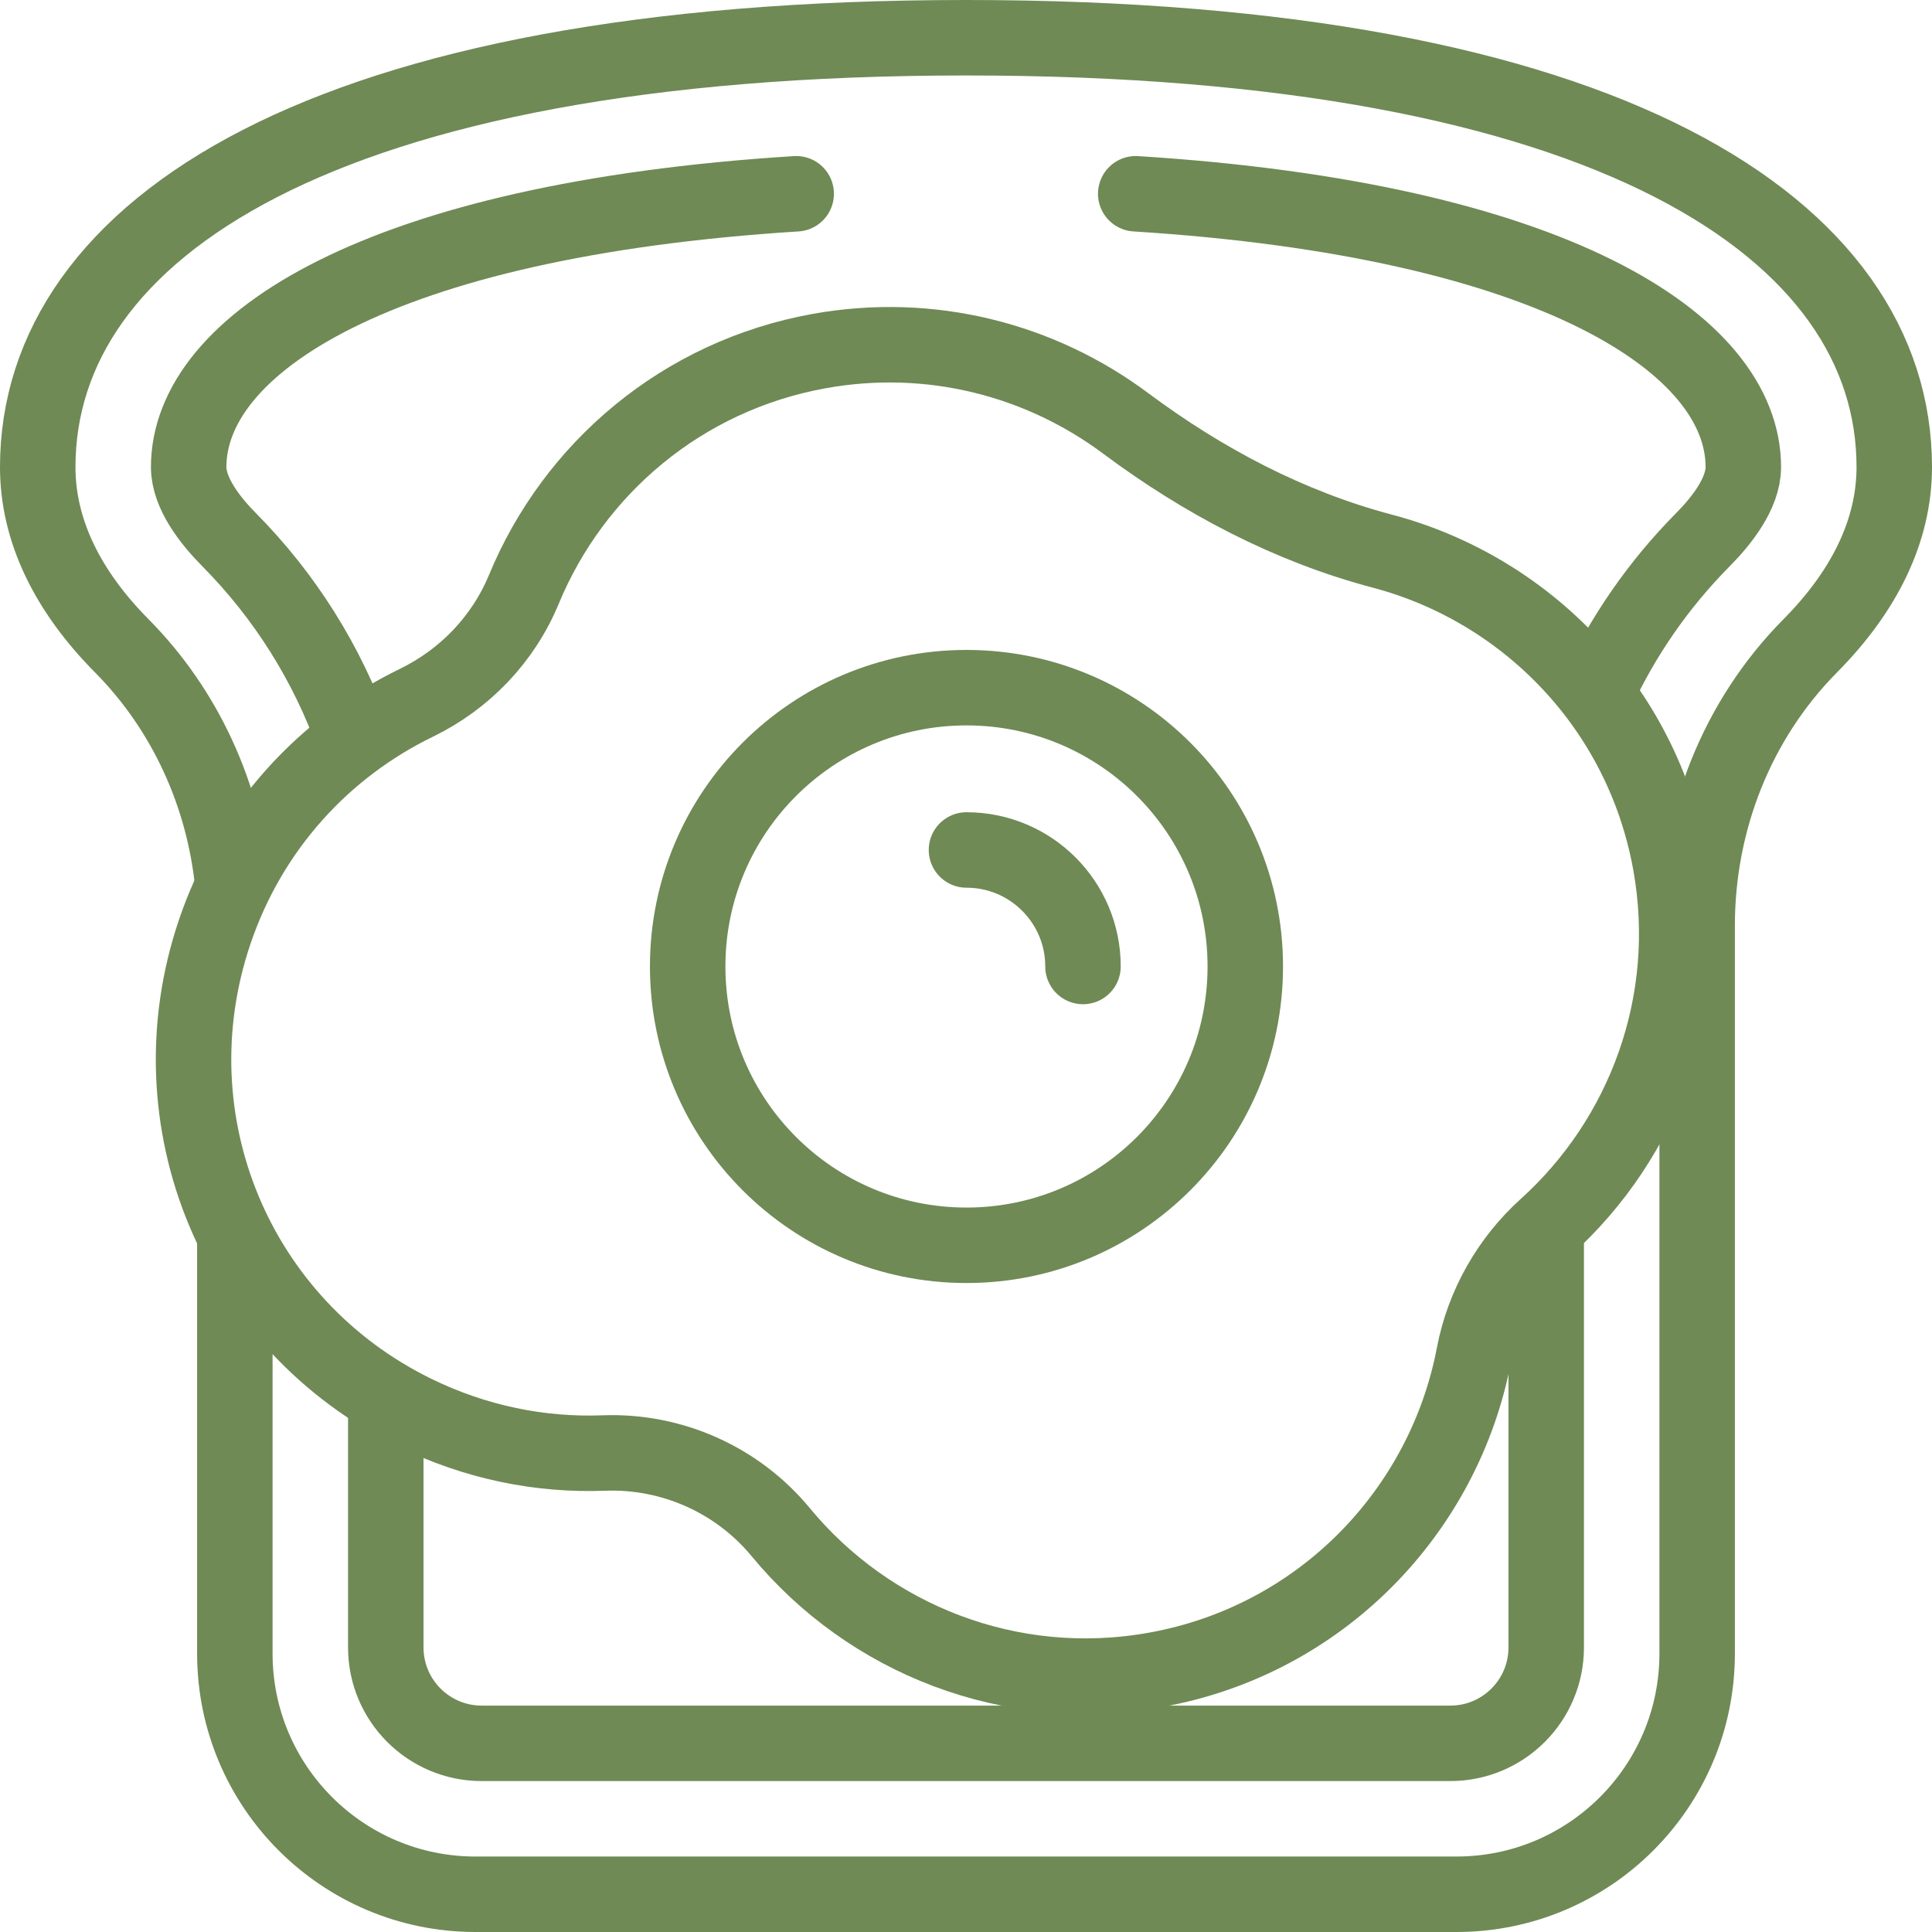 <svg width="50" height="50" viewBox="0 0 512 512" fill="none" xmlns="http://www.w3.org/2000/svg">
<g transform="matrix(1,0,0,-1,0,512)">
<g clip-path="url(#clipPath2948)">
<g transform="translate(62.237,183.861)">
<path d="m 0,0 v -110.076 c 0,-35.228 28.558,-63.785 63.786,-63.785 h 259.955 c 35.227,0 63.785,28.557 63.785,63.785 V 82.872 c 0,27.667 10.512,54.487 29.987,74.14 14.286,14.417 22.25,30.452 22.25,47.348 0,62.838 -75.073,113.779 -246,113.779 -170.927,0 -246,-50.941 -246,-113.779 0,-16.896 7.965,-32.931 22.251,-47.348 16.925,-17.08 27.081,-39.574 29.449,-63.333" style="fill:none;stroke:#6F8A55;stroke-width:20;stroke-linecap:round;stroke-linejoin:round;stroke-miterlimit:10" />
</g>
<g transform="translate(423.117,328.373)">
<path d="m 0,0 c 6.906,14.975 16.391,28.718 28.22,40.655 4.864,4.909 10.663,12.225 10.663,19.194 0,32.6 -50.196,65.462 -161.02,72.429 m -89.98,-0.001 c -110.809,-6.97 -161,-39.83 -161,-72.428 0,-6.969 5.799,-14.285 10.664,-19.194 14.897,-15.033 26.075,-32.93 33.068,-52.543 m 8.506,-175.984 v -65.087 c 0,-14.036 11.378,-25.414 25.414,-25.414 h 256.697 c 14.036,0 25.414,11.378 25.414,25.414 v 109.808" style="fill:none;stroke:#6F8A55;stroke-width:20;stroke-linecap:round;stroke-linejoin:round;stroke-miterlimit:10" />
</g>
<g transform="translate(442.673,283.239)">
<path d="m 0,0 c -7.455,41.36 -38.249,72.637 -76.365,82.71 -24.722,6.532 -47.543,18.602 -68.041,33.888 -22.433,16.729 -51.473,24.479 -81.187,19.124 -36.442,-6.569 -65.053,-31.256 -78.232,-63.106 -5.473,-13.228 -15.641,-23.856 -28.518,-30.112 -24.236,-11.774 -44.038,-32.876 -53.466,-60.798 -16.863,-49.944 5.611,-104.05 52.935,-127.268 16.291,-7.994 33.47,-11.374 50.18,-10.742 18.056,0.684 35.44,-7.068 46.944,-21.001 23.315,-28.236 60.777,-43.402 99.381,-36.444 43.898,7.911 76.425,42.115 84.306,83.461 2.491,13.069 9.254,25.003 19.128,33.921 C -6.964,-72.911 6.664,-36.976 0,0 Z" style="fill:none;stroke:#6F8A55;stroke-width:20;stroke-linecap:round;stroke-linejoin:round;stroke-miterlimit:10" />
</g>
<g transform="translate(330.014,255.873)">
<path d="m 0,0 c 0,40.807 -33.081,73.887 -73.887,73.887 -40.806,0 -73.886,-33.08 -73.886,-73.887 0,-40.807 33.08,-73.887 73.886,-73.887 C -33.081,-73.887 0,-40.807 0,0 Z" style="fill:none;stroke:#6F8A55;stroke-width:20;stroke-linecap:round;stroke-linejoin:round;stroke-miterlimit:10" />
</g>
<g transform="translate(287.003,255.873)">
<path d="M 0,0 C 0,17.053 -13.824,30.876 -30.876,30.876" style="fill:none;stroke:#6F8A55;stroke-width:20;stroke-linecap:round;stroke-linejoin:round;stroke-miterlimit:10" />
</g>
</g>
</g>
<defs>
<clipPath id="clipPath2948">
<rect width="512" height="512" fill="white"/>
</clipPath>
</defs>
</svg>

